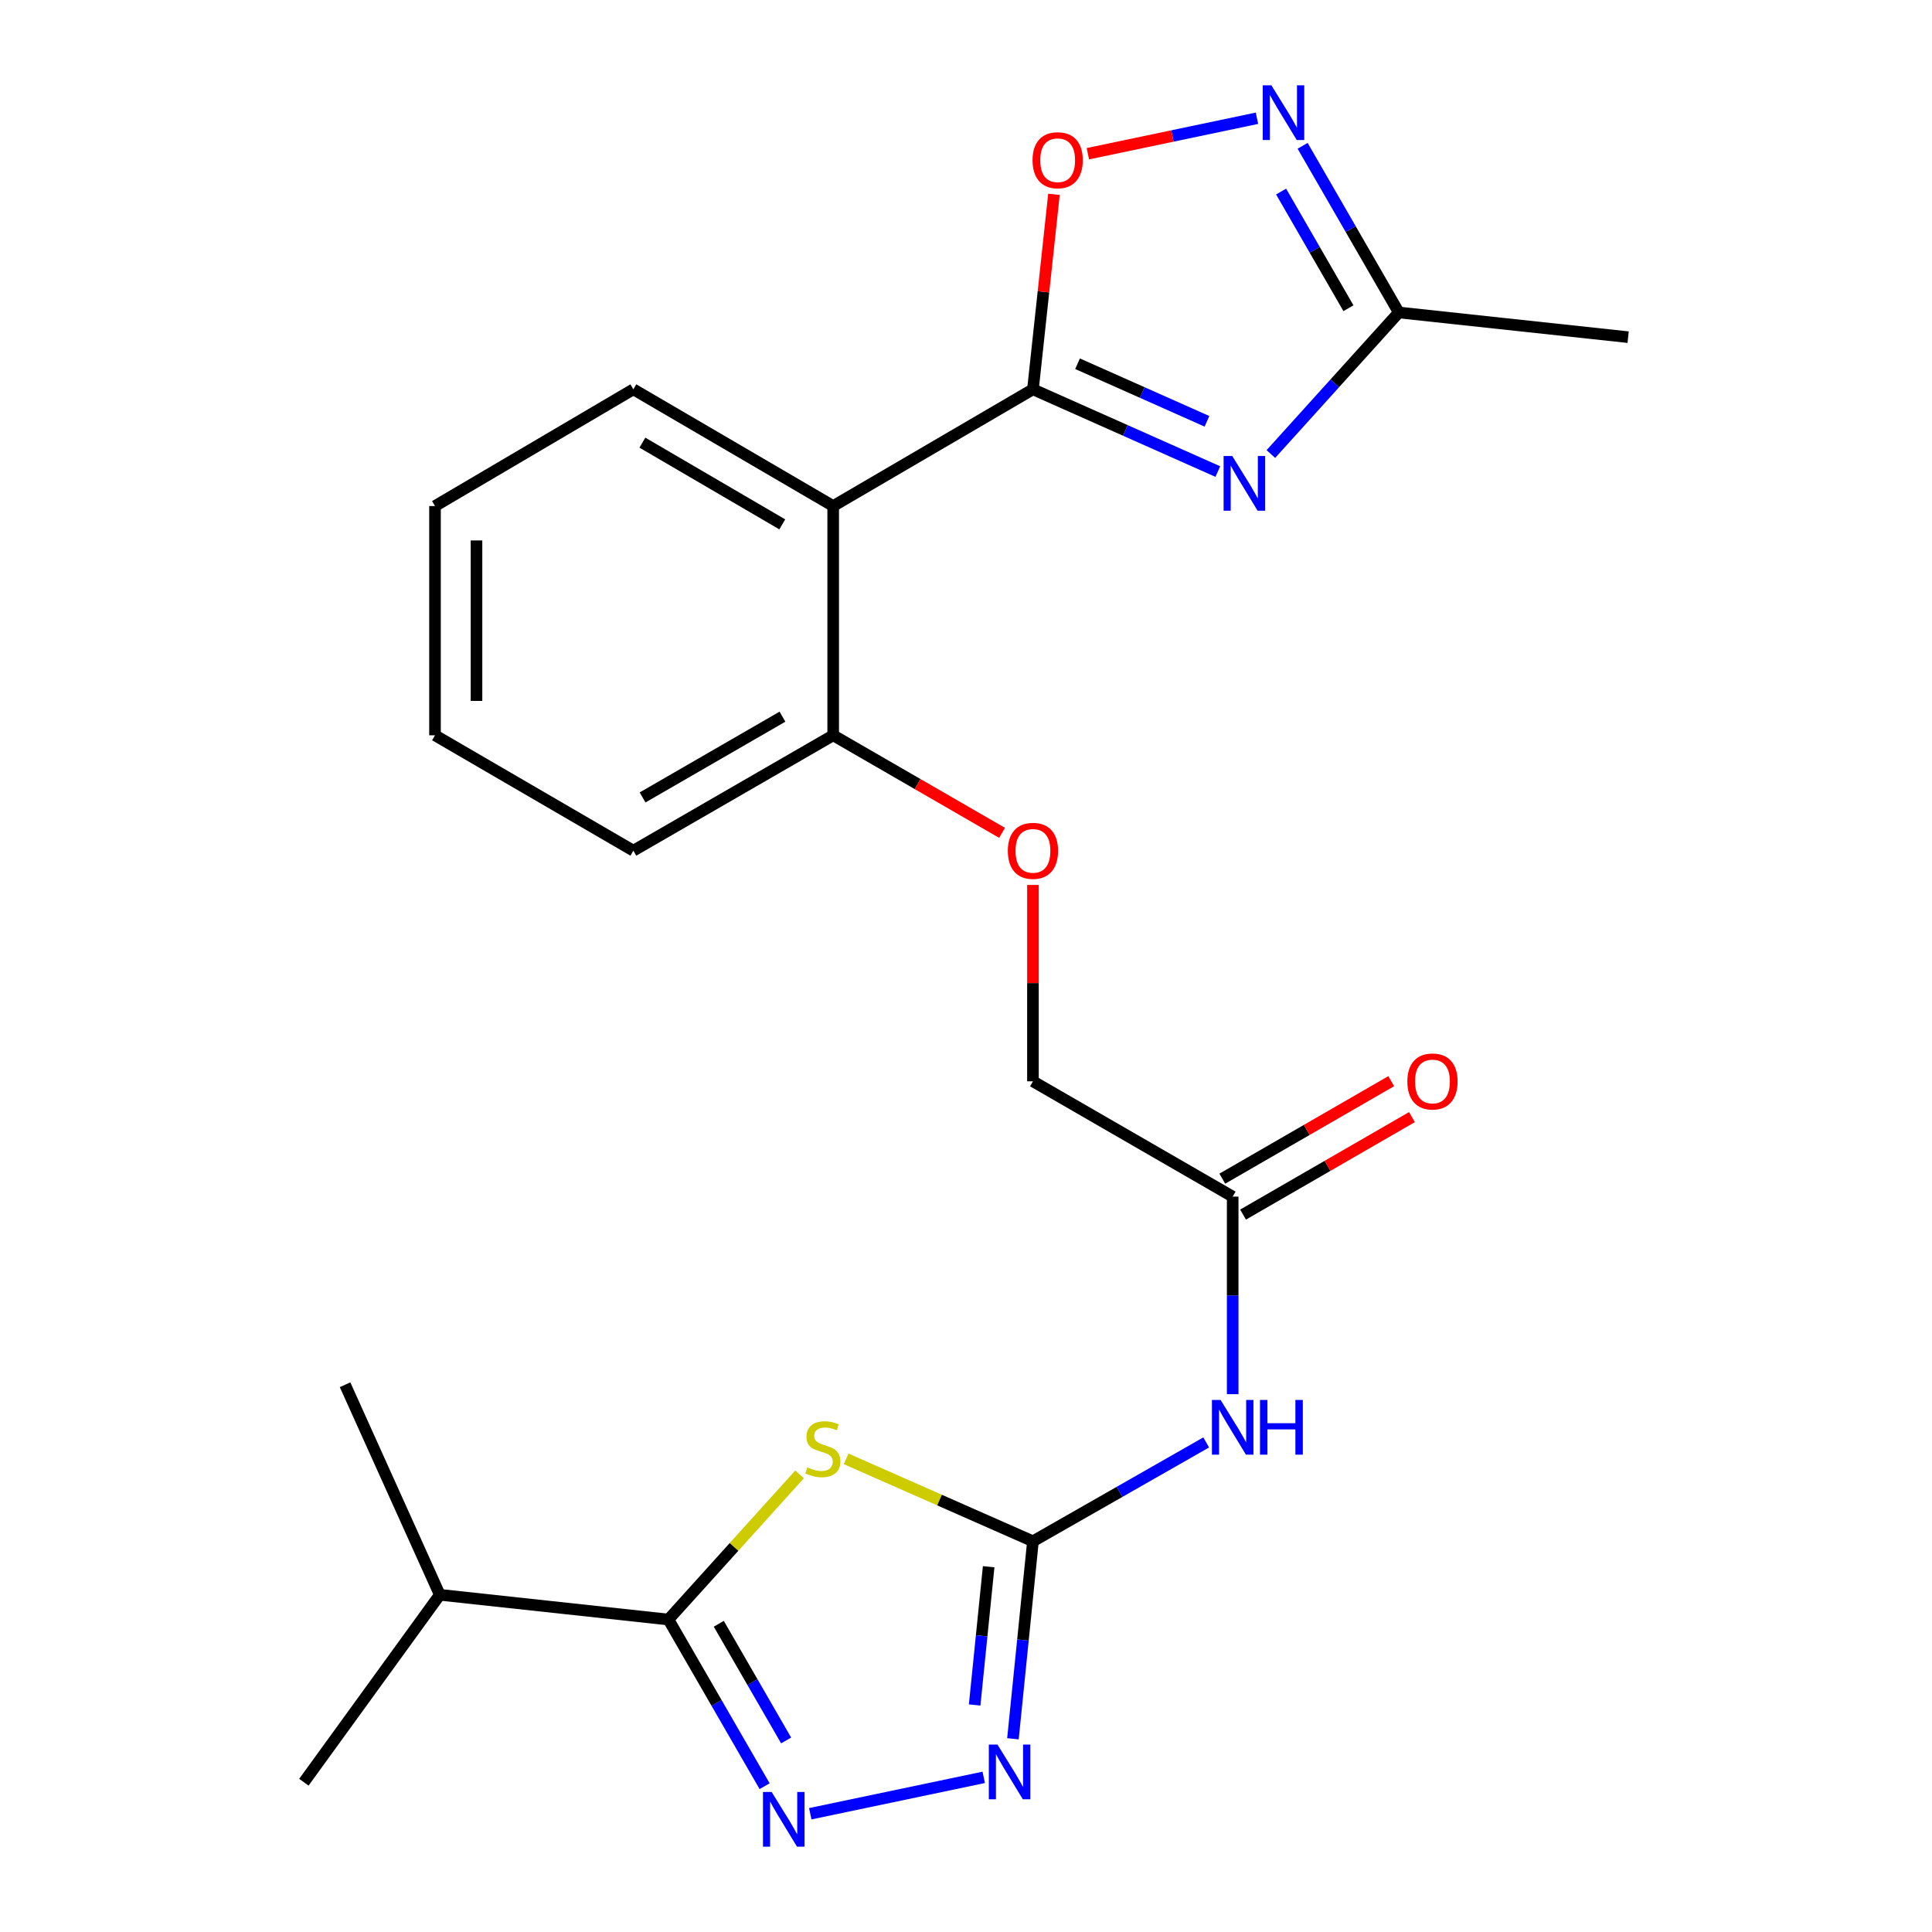 <?xml version='1.0' encoding='iso-8859-1'?>
<svg version='1.1' baseProfile='full'
              xmlns='http://www.w3.org/2000/svg'
                      xmlns:rdkit='http://www.rdkit.org/xml'
                      xmlns:xlink='http://www.w3.org/1999/xlink'
                  xml:space='preserve'
width='1000px' height='1000px' viewBox='0 0 1000 1000'>
<!-- END OF HEADER -->
<rect style='opacity:1.0;fill:#FFFFFF;stroke:none' width='1000' height='1000' x='0' y='0'> </rect>
<path class='bond-2' d='M 437.962,755.103 L 486.307,776.434' style='fill:none;fill-rule:evenodd;stroke:#CCCC00;stroke-width:6px;stroke-linecap:butt;stroke-linejoin:miter;stroke-opacity:1' />
<path class='bond-2' d='M 486.307,776.434 L 534.652,797.766' style='fill:none;fill-rule:evenodd;stroke:#000000;stroke-width:6px;stroke-linecap:butt;stroke-linejoin:miter;stroke-opacity:1' />
<path class='bond-4' d='M 413.849,763.135 L 379.912,800.7' style='fill:none;fill-rule:evenodd;stroke:#CCCC00;stroke-width:6px;stroke-linecap:butt;stroke-linejoin:miter;stroke-opacity:1' />
<path class='bond-4' d='M 379.912,800.7 L 345.974,838.265' style='fill:none;fill-rule:evenodd;stroke:#000000;stroke-width:6px;stroke-linecap:butt;stroke-linejoin:miter;stroke-opacity:1' />
<path class='bond-0' d='M 534.652,201.506 L 431.256,261.933' style='fill:none;fill-rule:evenodd;stroke:#000000;stroke-width:6px;stroke-linecap:butt;stroke-linejoin:miter;stroke-opacity:1' />
<path class='bond-1' d='M 534.652,201.506 L 582.496,222.793' style='fill:none;fill-rule:evenodd;stroke:#000000;stroke-width:6px;stroke-linecap:butt;stroke-linejoin:miter;stroke-opacity:1' />
<path class='bond-1' d='M 582.496,222.793 L 630.34,244.08' style='fill:none;fill-rule:evenodd;stroke:#0000FF;stroke-width:6px;stroke-linecap:butt;stroke-linejoin:miter;stroke-opacity:1' />
<path class='bond-1' d='M 557.737,188.268 L 591.227,203.169' style='fill:none;fill-rule:evenodd;stroke:#000000;stroke-width:6px;stroke-linecap:butt;stroke-linejoin:miter;stroke-opacity:1' />
<path class='bond-1' d='M 591.227,203.169 L 624.718,218.07' style='fill:none;fill-rule:evenodd;stroke:#0000FF;stroke-width:6px;stroke-linecap:butt;stroke-linejoin:miter;stroke-opacity:1' />
<path class='bond-8' d='M 534.652,201.506 L 540.092,151.049' style='fill:none;fill-rule:evenodd;stroke:#000000;stroke-width:6px;stroke-linecap:butt;stroke-linejoin:miter;stroke-opacity:1' />
<path class='bond-8' d='M 540.092,151.049 L 545.531,100.592' style='fill:none;fill-rule:evenodd;stroke:#FF0000;stroke-width:6px;stroke-linecap:butt;stroke-linejoin:miter;stroke-opacity:1' />
<path class='bond-10' d='M 657.795,235.01 L 690.909,198.373' style='fill:none;fill-rule:evenodd;stroke:#0000FF;stroke-width:6px;stroke-linecap:butt;stroke-linejoin:miter;stroke-opacity:1' />
<path class='bond-10' d='M 690.909,198.373 L 724.023,161.735' style='fill:none;fill-rule:evenodd;stroke:#000000;stroke-width:6px;stroke-linecap:butt;stroke-linejoin:miter;stroke-opacity:1' />
<path class='bond-5' d='M 534.652,797.766 L 529.472,848.879' style='fill:none;fill-rule:evenodd;stroke:#000000;stroke-width:6px;stroke-linecap:butt;stroke-linejoin:miter;stroke-opacity:1' />
<path class='bond-5' d='M 529.472,848.879 L 524.292,899.992' style='fill:none;fill-rule:evenodd;stroke:#0000FF;stroke-width:6px;stroke-linecap:butt;stroke-linejoin:miter;stroke-opacity:1' />
<path class='bond-5' d='M 511.729,810.934 L 508.103,846.713' style='fill:none;fill-rule:evenodd;stroke:#000000;stroke-width:6px;stroke-linecap:butt;stroke-linejoin:miter;stroke-opacity:1' />
<path class='bond-5' d='M 508.103,846.713 L 504.477,882.492' style='fill:none;fill-rule:evenodd;stroke:#0000FF;stroke-width:6px;stroke-linecap:butt;stroke-linejoin:miter;stroke-opacity:1' />
<path class='bond-9' d='M 534.652,797.766 L 579.486,772.182' style='fill:none;fill-rule:evenodd;stroke:#000000;stroke-width:6px;stroke-linecap:butt;stroke-linejoin:miter;stroke-opacity:1' />
<path class='bond-9' d='M 579.486,772.182 L 624.32,746.598' style='fill:none;fill-rule:evenodd;stroke:#0000FF;stroke-width:6px;stroke-linecap:butt;stroke-linejoin:miter;stroke-opacity:1' />
<path class='bond-3' d='M 395.765,924.528 L 370.869,881.397' style='fill:none;fill-rule:evenodd;stroke:#0000FF;stroke-width:6px;stroke-linecap:butt;stroke-linejoin:miter;stroke-opacity:1' />
<path class='bond-3' d='M 370.869,881.397 L 345.974,838.265' style='fill:none;fill-rule:evenodd;stroke:#000000;stroke-width:6px;stroke-linecap:butt;stroke-linejoin:miter;stroke-opacity:1' />
<path class='bond-3' d='M 406.899,900.851 L 389.472,870.659' style='fill:none;fill-rule:evenodd;stroke:#0000FF;stroke-width:6px;stroke-linecap:butt;stroke-linejoin:miter;stroke-opacity:1' />
<path class='bond-3' d='M 389.472,870.659 L 372.045,840.467' style='fill:none;fill-rule:evenodd;stroke:#000000;stroke-width:6px;stroke-linecap:butt;stroke-linejoin:miter;stroke-opacity:1' />
<path class='bond-24' d='M 419.387,938.794 L 509.177,919.957' style='fill:none;fill-rule:evenodd;stroke:#0000FF;stroke-width:6px;stroke-linecap:butt;stroke-linejoin:miter;stroke-opacity:1' />
<path class='bond-15' d='M 345.974,838.265 L 227.639,825.461' style='fill:none;fill-rule:evenodd;stroke:#000000;stroke-width:6px;stroke-linecap:butt;stroke-linejoin:miter;stroke-opacity:1' />
<path class='bond-6' d='M 431.256,261.933 L 431.256,380.591' style='fill:none;fill-rule:evenodd;stroke:#000000;stroke-width:6px;stroke-linecap:butt;stroke-linejoin:miter;stroke-opacity:1' />
<path class='bond-17' d='M 431.256,261.933 L 327.825,201.506' style='fill:none;fill-rule:evenodd;stroke:#000000;stroke-width:6px;stroke-linecap:butt;stroke-linejoin:miter;stroke-opacity:1' />
<path class='bond-17' d='M 404.907,271.415 L 332.505,229.116' style='fill:none;fill-rule:evenodd;stroke:#000000;stroke-width:6px;stroke-linecap:butt;stroke-linejoin:miter;stroke-opacity:1' />
<path class='bond-7' d='M 650.61,61.206 L 606.845,70.388' style='fill:none;fill-rule:evenodd;stroke:#0000FF;stroke-width:6px;stroke-linecap:butt;stroke-linejoin:miter;stroke-opacity:1' />
<path class='bond-7' d='M 606.845,70.388 L 563.079,79.569' style='fill:none;fill-rule:evenodd;stroke:#FF0000;stroke-width:6px;stroke-linecap:butt;stroke-linejoin:miter;stroke-opacity:1' />
<path class='bond-26' d='M 674.232,75.472 L 699.127,118.603' style='fill:none;fill-rule:evenodd;stroke:#0000FF;stroke-width:6px;stroke-linecap:butt;stroke-linejoin:miter;stroke-opacity:1' />
<path class='bond-26' d='M 699.127,118.603 L 724.023,161.735' style='fill:none;fill-rule:evenodd;stroke:#000000;stroke-width:6px;stroke-linecap:butt;stroke-linejoin:miter;stroke-opacity:1' />
<path class='bond-26' d='M 663.098,99.149 L 680.525,129.341' style='fill:none;fill-rule:evenodd;stroke:#0000FF;stroke-width:6px;stroke-linecap:butt;stroke-linejoin:miter;stroke-opacity:1' />
<path class='bond-26' d='M 680.525,129.341 L 697.952,159.533' style='fill:none;fill-rule:evenodd;stroke:#000000;stroke-width:6px;stroke-linecap:butt;stroke-linejoin:miter;stroke-opacity:1' />
<path class='bond-11' d='M 638.036,721.626 L 638.036,670.5' style='fill:none;fill-rule:evenodd;stroke:#0000FF;stroke-width:6px;stroke-linecap:butt;stroke-linejoin:miter;stroke-opacity:1' />
<path class='bond-11' d='M 638.036,670.5 L 638.036,619.374' style='fill:none;fill-rule:evenodd;stroke:#000000;stroke-width:6px;stroke-linecap:butt;stroke-linejoin:miter;stroke-opacity:1' />
<path class='bond-18' d='M 724.023,161.735 L 842.716,174.515' style='fill:none;fill-rule:evenodd;stroke:#000000;stroke-width:6px;stroke-linecap:butt;stroke-linejoin:miter;stroke-opacity:1' />
<path class='bond-14' d='M 643.405,628.675 L 687.116,603.445' style='fill:none;fill-rule:evenodd;stroke:#000000;stroke-width:6px;stroke-linecap:butt;stroke-linejoin:miter;stroke-opacity:1' />
<path class='bond-14' d='M 687.116,603.445 L 730.828,578.214' style='fill:none;fill-rule:evenodd;stroke:#FF0000;stroke-width:6px;stroke-linecap:butt;stroke-linejoin:miter;stroke-opacity:1' />
<path class='bond-14' d='M 632.668,610.073 L 676.379,584.842' style='fill:none;fill-rule:evenodd;stroke:#000000;stroke-width:6px;stroke-linecap:butt;stroke-linejoin:miter;stroke-opacity:1' />
<path class='bond-14' d='M 676.379,584.842 L 720.091,559.612' style='fill:none;fill-rule:evenodd;stroke:#FF0000;stroke-width:6px;stroke-linecap:butt;stroke-linejoin:miter;stroke-opacity:1' />
<path class='bond-16' d='M 638.036,619.374 L 534.652,559.687' style='fill:none;fill-rule:evenodd;stroke:#000000;stroke-width:6px;stroke-linecap:butt;stroke-linejoin:miter;stroke-opacity:1' />
<path class='bond-12' d='M 431.256,380.591 L 474.962,405.835' style='fill:none;fill-rule:evenodd;stroke:#000000;stroke-width:6px;stroke-linecap:butt;stroke-linejoin:miter;stroke-opacity:1' />
<path class='bond-12' d='M 474.962,405.835 L 518.667,431.08' style='fill:none;fill-rule:evenodd;stroke:#FF0000;stroke-width:6px;stroke-linecap:butt;stroke-linejoin:miter;stroke-opacity:1' />
<path class='bond-19' d='M 431.256,380.591 L 327.825,440.313' style='fill:none;fill-rule:evenodd;stroke:#000000;stroke-width:6px;stroke-linecap:butt;stroke-linejoin:miter;stroke-opacity:1' />
<path class='bond-19' d='M 405.001,370.948 L 332.599,412.754' style='fill:none;fill-rule:evenodd;stroke:#000000;stroke-width:6px;stroke-linecap:butt;stroke-linejoin:miter;stroke-opacity:1' />
<path class='bond-13' d='M 534.652,458.058 L 534.652,508.872' style='fill:none;fill-rule:evenodd;stroke:#FF0000;stroke-width:6px;stroke-linecap:butt;stroke-linejoin:miter;stroke-opacity:1' />
<path class='bond-13' d='M 534.652,508.872 L 534.652,559.687' style='fill:none;fill-rule:evenodd;stroke:#000000;stroke-width:6px;stroke-linecap:butt;stroke-linejoin:miter;stroke-opacity:1' />
<path class='bond-20' d='M 227.639,825.461 L 157.284,922.473' style='fill:none;fill-rule:evenodd;stroke:#000000;stroke-width:6px;stroke-linecap:butt;stroke-linejoin:miter;stroke-opacity:1' />
<path class='bond-21' d='M 227.639,825.461 L 178.608,716.744' style='fill:none;fill-rule:evenodd;stroke:#000000;stroke-width:6px;stroke-linecap:butt;stroke-linejoin:miter;stroke-opacity:1' />
<path class='bond-25' d='M 327.825,201.506 L 225.157,261.933' style='fill:none;fill-rule:evenodd;stroke:#000000;stroke-width:6px;stroke-linecap:butt;stroke-linejoin:miter;stroke-opacity:1' />
<path class='bond-23' d='M 327.825,440.313 L 225.157,380.591' style='fill:none;fill-rule:evenodd;stroke:#000000;stroke-width:6px;stroke-linecap:butt;stroke-linejoin:miter;stroke-opacity:1' />
<path class='bond-22' d='M 225.157,261.933 L 225.157,380.591' style='fill:none;fill-rule:evenodd;stroke:#000000;stroke-width:6px;stroke-linecap:butt;stroke-linejoin:miter;stroke-opacity:1' />
<path class='bond-22' d='M 246.635,279.731 L 246.635,362.792' style='fill:none;fill-rule:evenodd;stroke:#000000;stroke-width:6px;stroke-linecap:butt;stroke-linejoin:miter;stroke-opacity:1' />
<path  class='atom-0' d='M 417.911 759.505
Q 418.231 759.625, 419.551 760.185
Q 420.871 760.745, 422.311 761.105
Q 423.791 761.425, 425.231 761.425
Q 427.911 761.425, 429.471 760.145
Q 431.031 758.825, 431.031 756.545
Q 431.031 754.985, 430.231 754.025
Q 429.471 753.065, 428.271 752.545
Q 427.071 752.025, 425.071 751.425
Q 422.551 750.665, 421.031 749.945
Q 419.551 749.225, 418.471 747.705
Q 417.431 746.185, 417.431 743.625
Q 417.431 740.065, 419.831 737.865
Q 422.271 735.665, 427.071 735.665
Q 430.351 735.665, 434.071 737.225
L 433.151 740.305
Q 429.751 738.905, 427.191 738.905
Q 424.431 738.905, 422.911 740.065
Q 421.391 741.185, 421.431 743.145
Q 421.431 744.665, 422.191 745.585
Q 422.991 746.505, 424.111 747.025
Q 425.271 747.545, 427.191 748.145
Q 429.751 748.945, 431.271 749.745
Q 432.791 750.545, 433.871 752.185
Q 434.991 753.785, 434.991 756.545
Q 434.991 760.465, 432.351 762.585
Q 429.751 764.665, 425.391 764.665
Q 422.871 764.665, 420.951 764.105
Q 419.071 763.585, 416.831 762.665
L 417.911 759.505
' fill='#CCCC00'/>
<path  class='atom-2' d='M 637.814 236.031
L 647.094 251.031
Q 648.014 252.511, 649.494 255.191
Q 650.974 257.871, 651.054 258.031
L 651.054 236.031
L 654.814 236.031
L 654.814 264.351
L 650.934 264.351
L 640.974 247.951
Q 639.814 246.031, 638.574 243.831
Q 637.374 241.631, 637.014 240.951
L 637.014 264.351
L 633.334 264.351
L 633.334 236.031
L 637.814 236.031
' fill='#0000FF'/>
<path  class='atom-4' d='M 399.401 927.513
L 408.681 942.513
Q 409.601 943.993, 411.081 946.673
Q 412.561 949.353, 412.641 949.513
L 412.641 927.513
L 416.401 927.513
L 416.401 955.833
L 412.521 955.833
L 402.561 939.433
Q 401.401 937.513, 400.161 935.313
Q 398.961 933.113, 398.601 932.433
L 398.601 955.833
L 394.921 955.833
L 394.921 927.513
L 399.401 927.513
' fill='#0000FF'/>
<path  class='atom-6' d='M 516.293 902.992
L 525.573 917.992
Q 526.493 919.472, 527.973 922.152
Q 529.453 924.832, 529.533 924.992
L 529.533 902.992
L 533.293 902.992
L 533.293 931.312
L 529.413 931.312
L 519.453 914.912
Q 518.293 912.992, 517.053 910.792
Q 515.853 908.592, 515.493 907.912
L 515.493 931.312
L 511.813 931.312
L 511.813 902.992
L 516.293 902.992
' fill='#0000FF'/>
<path  class='atom-8' d='M 658.076 44.167
L 667.356 59.167
Q 668.276 60.647, 669.756 63.327
Q 671.236 66.007, 671.316 66.167
L 671.316 44.167
L 675.076 44.167
L 675.076 72.487
L 671.196 72.487
L 661.236 56.087
Q 660.076 54.167, 658.836 51.967
Q 657.636 49.767, 657.276 49.087
L 657.276 72.487
L 653.596 72.487
L 653.596 44.167
L 658.076 44.167
' fill='#0000FF'/>
<path  class='atom-9' d='M 534.444 82.928
Q 534.444 76.129, 537.804 72.329
Q 541.164 68.528, 547.444 68.528
Q 553.724 68.528, 557.084 72.329
Q 560.444 76.129, 560.444 82.928
Q 560.444 89.808, 557.044 93.728
Q 553.644 97.609, 547.444 97.609
Q 541.204 97.609, 537.804 93.728
Q 534.444 89.849, 534.444 82.928
M 547.444 94.409
Q 551.764 94.409, 554.084 91.528
Q 556.444 88.609, 556.444 82.928
Q 556.444 77.368, 554.084 74.569
Q 551.764 71.728, 547.444 71.728
Q 543.124 71.728, 540.764 74.528
Q 538.444 77.329, 538.444 82.928
Q 538.444 88.648, 540.764 91.528
Q 543.124 94.409, 547.444 94.409
' fill='#FF0000'/>
<path  class='atom-10' d='M 631.776 724.611
L 641.056 739.611
Q 641.976 741.091, 643.456 743.771
Q 644.936 746.451, 645.016 746.611
L 645.016 724.611
L 648.776 724.611
L 648.776 752.931
L 644.896 752.931
L 634.936 736.531
Q 633.776 734.611, 632.536 732.411
Q 631.336 730.211, 630.976 729.531
L 630.976 752.931
L 627.296 752.931
L 627.296 724.611
L 631.776 724.611
' fill='#0000FF'/>
<path  class='atom-10' d='M 652.176 724.611
L 656.016 724.611
L 656.016 736.651
L 670.496 736.651
L 670.496 724.611
L 674.336 724.611
L 674.336 752.931
L 670.496 752.931
L 670.496 739.851
L 656.016 739.851
L 656.016 752.931
L 652.176 752.931
L 652.176 724.611
' fill='#0000FF'/>
<path  class='atom-14' d='M 521.652 440.393
Q 521.652 433.593, 525.012 429.793
Q 528.372 425.993, 534.652 425.993
Q 540.932 425.993, 544.292 429.793
Q 547.652 433.593, 547.652 440.393
Q 547.652 447.273, 544.252 451.193
Q 540.852 455.073, 534.652 455.073
Q 528.412 455.073, 525.012 451.193
Q 521.652 447.313, 521.652 440.393
M 534.652 451.873
Q 538.972 451.873, 541.292 448.993
Q 543.652 446.073, 543.652 440.393
Q 543.652 434.833, 541.292 432.033
Q 538.972 429.193, 534.652 429.193
Q 530.332 429.193, 527.972 431.993
Q 525.652 434.793, 525.652 440.393
Q 525.652 446.113, 527.972 448.993
Q 530.332 451.873, 534.652 451.873
' fill='#FF0000'/>
<path  class='atom-15' d='M 728.444 559.767
Q 728.444 552.967, 731.804 549.167
Q 735.164 545.367, 741.444 545.367
Q 747.724 545.367, 751.084 549.167
Q 754.444 552.967, 754.444 559.767
Q 754.444 566.647, 751.044 570.567
Q 747.644 574.447, 741.444 574.447
Q 735.204 574.447, 731.804 570.567
Q 728.444 566.687, 728.444 559.767
M 741.444 571.247
Q 745.764 571.247, 748.084 568.367
Q 750.444 565.447, 750.444 559.767
Q 750.444 554.207, 748.084 551.407
Q 745.764 548.567, 741.444 548.567
Q 737.124 548.567, 734.764 551.367
Q 732.444 554.167, 732.444 559.767
Q 732.444 565.487, 734.764 568.367
Q 737.124 571.247, 741.444 571.247
' fill='#FF0000'/>
</svg>
